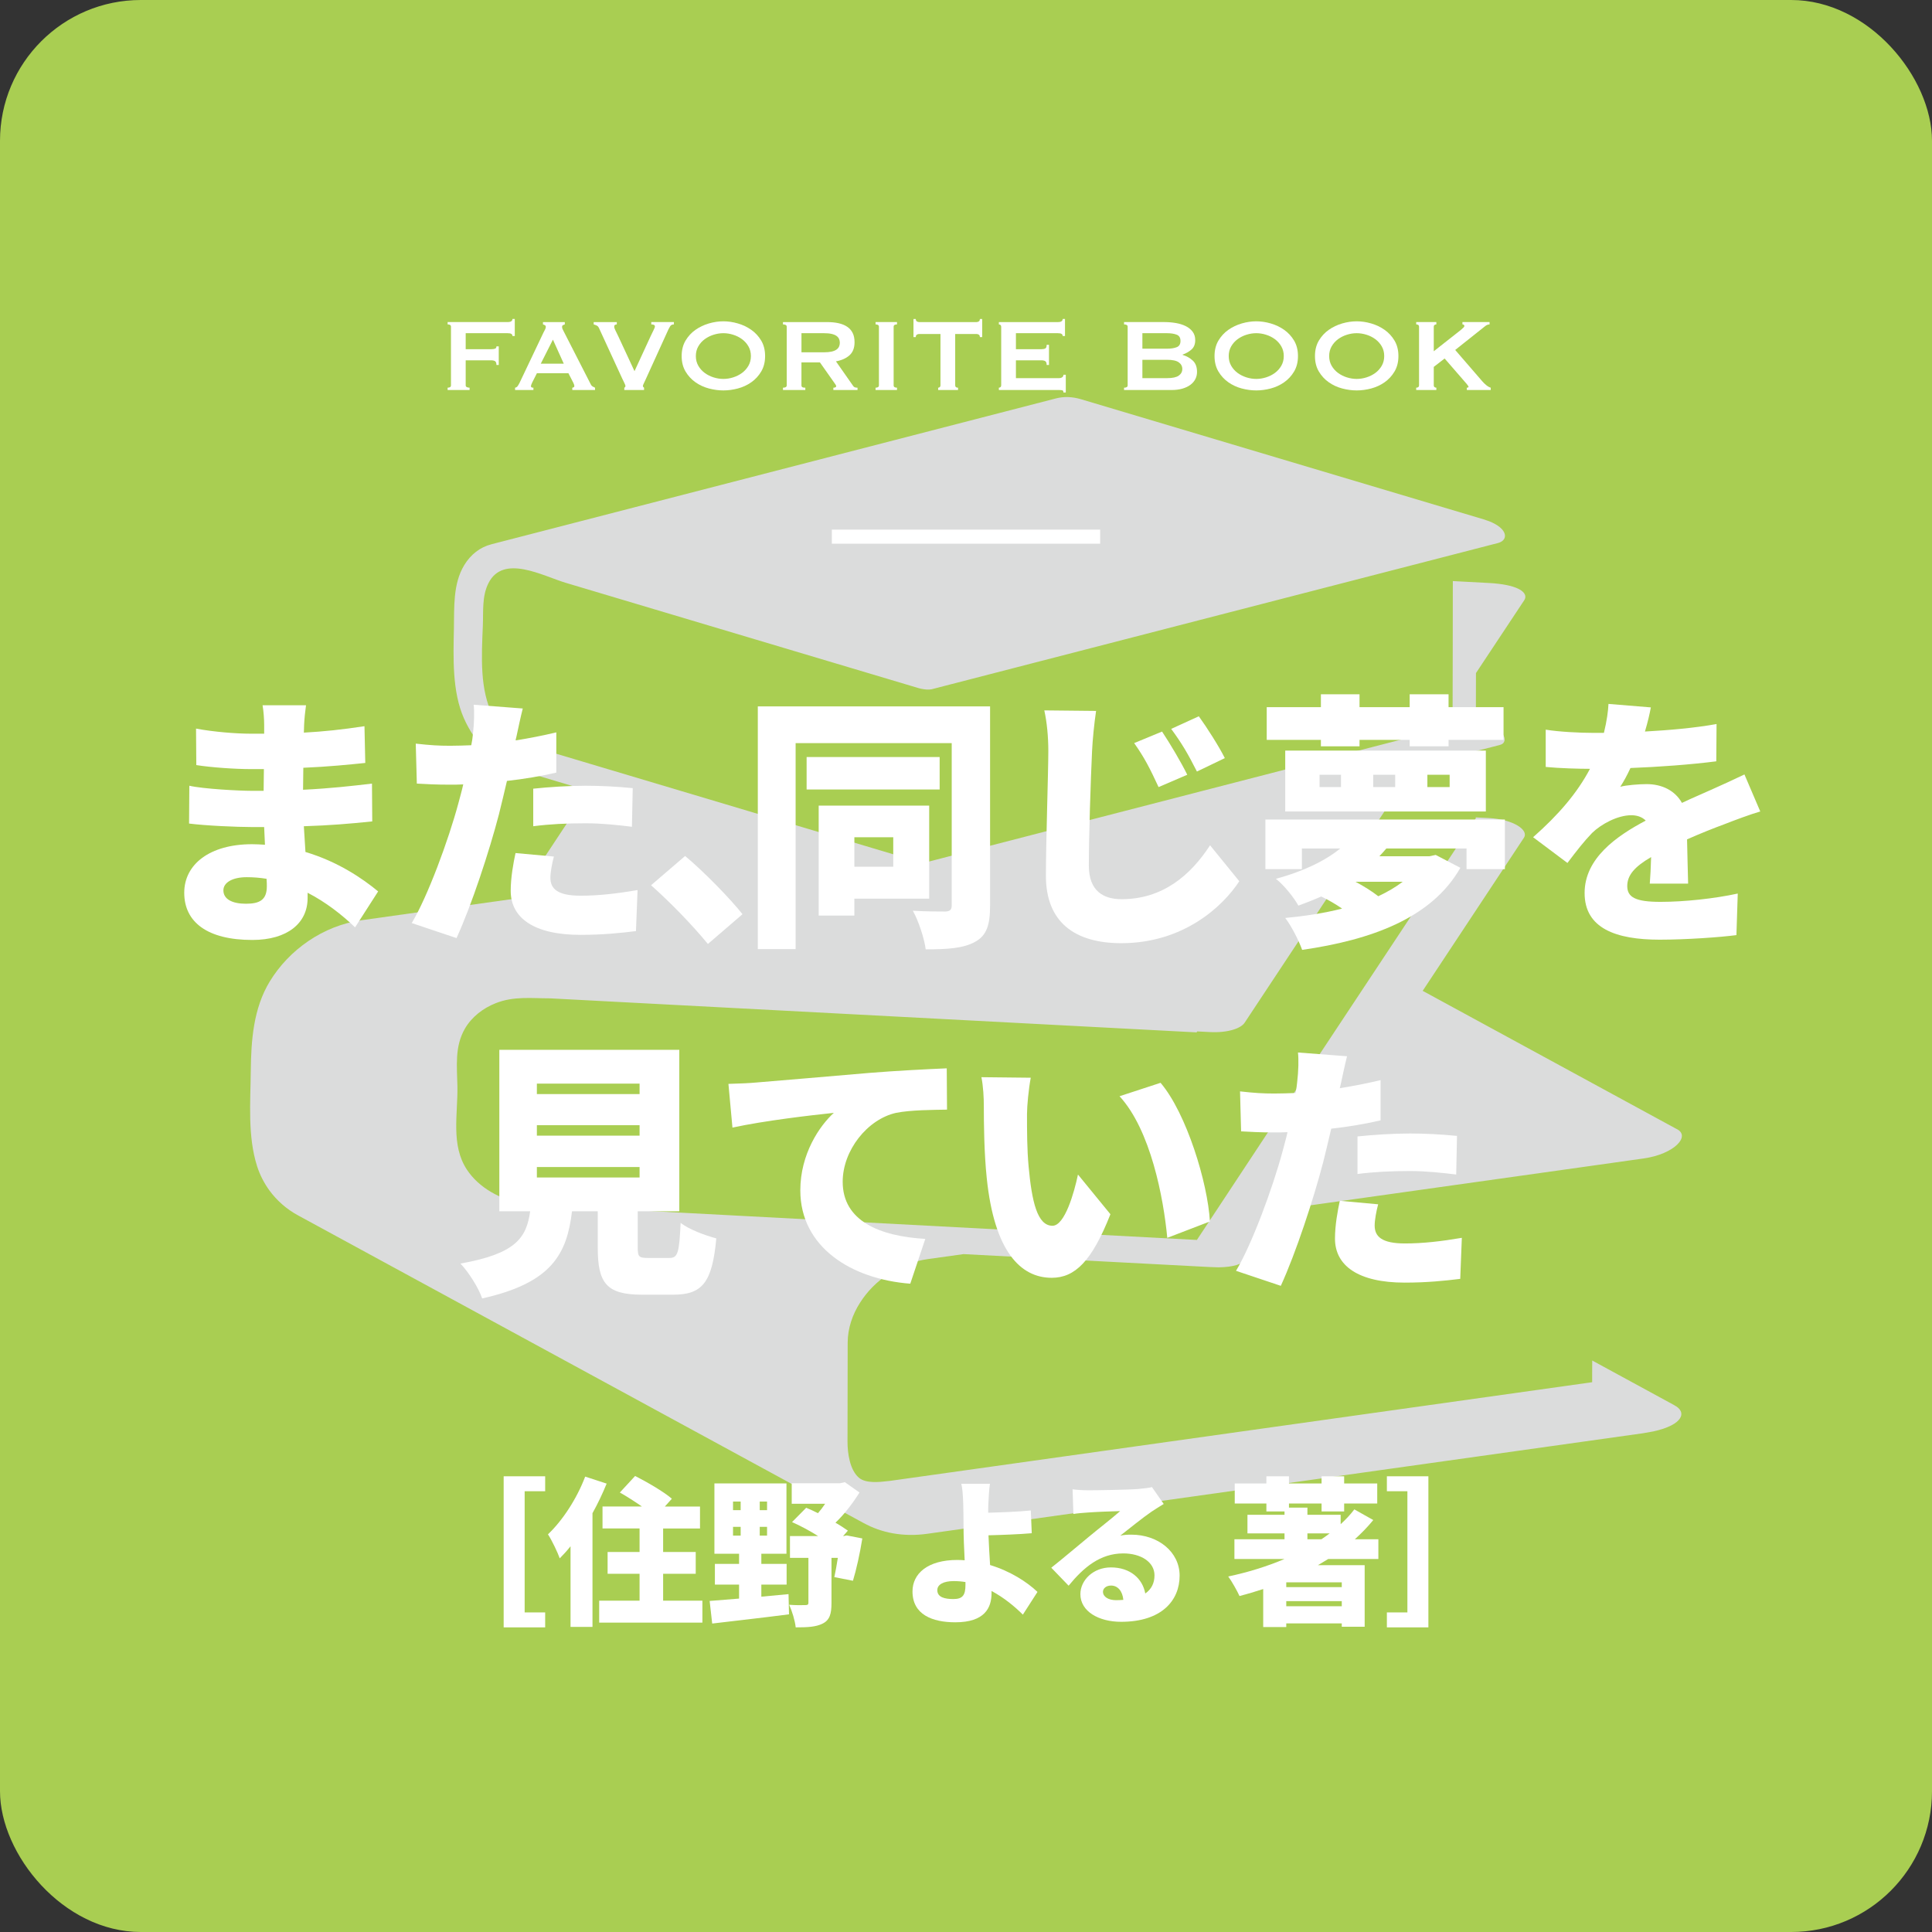 <?xml version="1.0" encoding="UTF-8"?><svg xmlns="http://www.w3.org/2000/svg" viewBox="0 0 194 194"><rect x="0" y="0" width="194" height="194" fill="#333333" stroke="none"/><g style="isolation:isolate;"><g id="a"/><g id="b"><g id="c"><rect width="194" height="194" rx="14.141" ry="14.141" style="fill:#a9ce52;"/><g style="mix-blend-mode:multiply;"><path d="M86.376,130.787c1.416-2.234,3.918-3.959,6.784-4.355l3.595-.502,24.671,1.296c.346,.015,.656,.023,.939,.032,1.555-.024,2.371-.34,2.615-.745,1.109-1.677,2.219-3.343,3.32-5.02l.947-.138,2.057-.284,28.613-4.023,5.117-.721c3.117-.437,4.785-2.275,3.303-2.971-.016-.017-.04-.024-.065-.033-8.469-4.615-16.947-9.222-25.415-13.829,3.392-5.125,6.777-10.25,10.169-15.375,.503-.753-1.011-1.838-3.538-1.976l-1.303-.064v.105c-8.667,13.117-17.375,26.206-26.024,39.335-.656,.996-1.315,1.991-1.975,2.986h-.065l-9.611-.51h-.008c-11.779-.624-23.558-1.246-35.337-1.867-4.827-.254-9.653-.509-14.48-.763-2.728-.144-5.614,.079-8.306-.501-2.161-.466-4.274-1.568-5.494-3.412-1.634-2.469-.901-5.587-.955-8.37-.038-1.989-.295-3.975,.751-5.787,.681-1.18,1.823-2.058,3.09-2.559,1.823-.722,3.572-.488,5.464-.488l11.545,.608,53.373,2.809,.065-.097,1.248,.065c1.861,.098,3.173-.38,3.529-.963,4.655-7.025,9.3-14.056,13.95-21.084l3.012-4.543v-.007c2.08-.536,4.162-1.07,6.242-1.604v-.008c.802-.202,1.596-.413,2.396-.616,1.125-.291,.195-1.902-1.667-2.461l-.73-.218,.009-4.543,4.85-7.319c.404-.624-.275-1.368-2.575-1.644-.291-.033-.6-.065-.946-.081l-3.652-.194c.011,0-.026,13.137-.026,14.582l-1.424,.364-0,.007c-10.497,2.709-20.992,5.421-31.489,8.13-6.76,1.745-13.52,3.491-20.281,5.238l-4.988-1.49-8.793-2.623c-8.629-2.573-17.254-5.156-25.885-7.724-.114-.033-.235-.073-.348-.114-3.046-1.107-4.009-4.169-4.207-7.135-.107-1.596-.024-3.197,.042-4.793,.058-1.416-.098-2.916,.558-4.225,1.484-2.965,5.451-.734,7.77-.041,9.053,2.698,18.104,5.403,27.156,8.105l8.249,2.461c.171,.048,.324,.088,.478,.105,.429,.081,.794,.056,1.069-.041,15.236-3.929,30.47-7.867,45.705-11.801,3.651-.945,7.302-1.892,10.956-2.829,1.044-.275,1.036-1.424-.898-2.186-.172-.065-.365-.129-.57-.194l-40.418-12.058c-.889-.265-1.734-.279-2.497-.083-18.894,4.881-37.783,9.762-56.679,14.643l-.005,.002c-.017,.005-.036,.009-.053,.014,.009-.002,.02-.003,.03-.006-1.121,.281-2.075,1.021-2.725,2.096-1.142,1.891-.992,4.247-1.034,6.374-.058,2.892-.183,6.312,1.002,8.992,1.085,2.462,3.004,4.453,5.182,5.102l7.326,2.185c-2.379,3.595-4.76,7.198-7.141,10.801h-.008l-15.618,2.195c-3.886,.543-7.293,2.971-9.23,6.145-1.65,2.704-1.879,5.932-1.91,9.022-.031,3.124-.325,6.528,.637,9.543,.282,.884,.71,1.699,1.233,2.423,.755,1.033,1.735,1.888,2.881,2.51,18.949,10.307,37.893,20.614,56.841,30.921-.029-.015-.053-.033-.081-.05,1.796,1.008,4.011,1.436,6.41,1.1l71.881-10.097c.364-.057,.697-.122,1.004-.178,3.092-.664,3.432-1.992,2.121-2.64,.025,.008,.049,.017,.073,.032-2.77-1.505-5.53-3.011-8.299-4.517l-.008,1.409v.769l-70.521,9.91c-.081,.009-.162,.024-.236,.024-.874,.107-2.18,.231-2.855-.331-.927-.773-1.162-2.481-1.16-3.619l.017-9.967c.007-1.417,.468-2.802,1.255-4.025Z" style="fill:#dbdcdc;"/></g><g><g><path d="M35.655,93.119c-1.32-1.266-2.936-2.532-4.767-3.474v.539c0,2.505-2.02,4.201-5.548,4.201-4.498,0-6.84-1.777-6.84-4.74,0-2.855,2.558-4.875,6.814-4.875,.431,0,.861,.027,1.292,.054l-.081-1.778h-1.292c-1.427,0-4.552-.134-6.248-.35l.027-3.797c1.4,.323,5.036,.512,6.275,.512h1.185l.027-2.182h-1.266c-1.616,0-3.986-.162-5.521-.404l-.027-3.663c1.724,.323,3.959,.512,5.521,.512h1.32v-.916c0-.485-.054-1.347-.161-1.939h4.363c-.081,.566-.161,1.32-.189,1.939l-.027,.808c1.966-.108,3.797-.296,6.086-.646l.081,3.69c-1.589,.162-3.663,.377-6.221,.485l-.027,2.208c2.747-.134,4.875-.377,6.921-.619l.027,3.797c-2.343,.242-4.309,.404-6.868,.485,.054,.835,.108,1.724,.161,2.585,3.259,.969,5.737,2.666,7.299,3.959l-2.316,3.609Zm-8.888-4.875c-.646-.108-1.319-.162-1.993-.162-1.481,0-2.343,.566-2.343,1.319,0,.889,.889,1.347,2.262,1.347s2.101-.377,2.101-1.75c0-.189,0-.431-.027-.754Z" style="fill:#fff;"/><path d="M55.86,77.58c-1.508,.35-3.231,.646-4.955,.835-.27,1.131-.539,2.316-.808,3.366-.969,3.717-2.747,9.13-4.255,12.415l-4.498-1.508c1.589-2.639,3.69-8.322,4.687-12.038,.162-.619,.35-1.266,.484-1.885-.457,.027-.915,.027-1.347,.027-1.373,0-2.397-.054-3.312-.108l-.108-4.013c1.454,.162,2.289,.215,3.447,.215,.7,0,1.427-.027,2.127-.054,.081-.404,.135-.754,.162-1.077,.134-1.131,.161-2.316,.08-2.989l4.929,.377c-.215,.835-.485,2.127-.619,2.747l-.108,.458c1.374-.216,2.747-.485,4.094-.808v4.04Zm-.242,8.429c-.189,.7-.35,1.589-.35,2.128,0,1.104,.7,1.804,3.043,1.804,1.804,0,3.663-.215,5.71-.565l-.162,4.12c-1.535,.189-3.34,.377-5.575,.377-4.659,0-7.002-1.697-7.002-4.417,0-1.347,.269-2.801,.484-3.797l3.852,.35Zm-2.074-6.814c1.535-.162,3.528-.296,5.278-.296,1.481,0,3.097,.081,4.713,.242l-.081,3.878c-1.319-.162-2.989-.35-4.632-.35-1.939,0-3.582,.081-5.278,.296v-3.77Z" style="fill:#fff;"/><path d="M71.083,94.789c-1.589-1.939-3.851-4.255-5.709-5.898l3.42-2.936c1.885,1.562,4.578,4.336,5.763,5.844l-3.474,2.989Z" style="fill:#fff;"/><path d="M99.417,90.965c0,1.912-.35,2.989-1.508,3.609-1.158,.646-2.72,.754-4.955,.754-.134-1.077-.727-2.882-1.293-3.878,1.266,.081,2.828,.081,3.286,.081,.458-.027,.619-.189,.619-.619v-16.293h-15.674v20.683h-3.797v-24.373h23.323v20.037Zm-5.063-11.688h-13.358v-3.259h13.358v3.259Zm-8.564,10.961v1.697h-3.582v-11.042h11.096v9.345h-7.514Zm0-6.167v2.962h3.905v-2.962h-3.905Z" style="fill:#fff;"/><path d="M110.062,71.386c-.188,1.266-.35,2.882-.404,4.04-.134,2.801-.323,8.564-.323,11.5,0,2.558,1.481,3.366,3.285,3.366,4.148,0,6.948-2.424,8.887-5.413l2.935,3.609c-1.67,2.559-5.628,6.221-11.849,6.221-4.659,0-7.568-2.101-7.568-6.76,0-3.366,.242-10.503,.242-12.523,0-1.427-.134-2.882-.404-4.093l5.198,.054Zm9.157,6.41l-2.882,1.239c-.862-1.858-1.401-2.936-2.451-4.417l2.801-1.158c.808,1.212,1.939,3.124,2.531,4.336Zm3.771-1.67l-2.801,1.347c-.942-1.858-1.535-2.855-2.585-4.282l2.774-1.266c.835,1.158,2.02,3.016,2.613,4.201Z" style="fill:#fff;"/><path d="M151.112,82.293v4.982h-3.851v-2.074h-8.053c-.242,.269-.457,.539-.7,.781h5.01l.646-.135,2.478,1.293c-2.882,5.063-8.968,7.244-15.889,8.241-.323-.916-1.077-2.397-1.696-3.205,1.993-.189,3.931-.485,5.709-.942-.673-.458-1.401-.889-2.101-1.212-.727,.323-1.481,.619-2.289,.916-.458-.835-1.508-2.127-2.262-2.693,2.882-.781,5.01-1.858,6.464-3.043h-3.851v2.074h-3.663v-4.982h24.05Zm-18.475-7.999h-5.44v-3.286h5.44v-1.293h3.878v1.293h5.036v-1.293h3.905v1.293h5.521v3.286h-5.521v.646h-3.905v-.646h-5.036v.646h-3.878v-.646Zm-3.582,1.077h20.144v6.113h-20.144v-6.113Zm3.447,3.663h2.154v-1.239h-2.154v1.239Zm3.608,9.507c.862,.458,1.67,.97,2.289,1.454,.916-.431,1.751-.916,2.45-1.454h-4.74Zm1.778-9.507h2.208v-1.239h-2.208v1.239Zm5.44,0h2.236v-1.239h-2.236v1.239Z" style="fill:#fff;"/><path d="M165.662,88.729c.054-.673,.108-1.67,.134-2.666-1.67,.969-2.397,1.831-2.397,2.908,0,1.131,.835,1.589,3.34,1.589,2.37,0,5.413-.323,7.756-.835l-.134,4.174c-1.643,.216-5.063,.458-7.703,.458-4.39,0-7.541-1.131-7.541-4.686,0-3.474,3.178-5.709,6.14-7.271-.403-.404-.942-.539-1.454-.539-1.374,0-3.017,.889-3.932,1.777-.808,.835-1.562,1.804-2.478,3.016l-3.447-2.585c2.532-2.235,4.417-4.417,5.71-6.868-1.104,0-3.043-.054-4.444-.189v-3.743c1.32,.216,3.367,.323,4.794,.323h1.05c.297-1.212,.431-2.235,.458-2.909l4.255,.35c-.108,.592-.296,1.427-.593,2.424,2.397-.135,4.955-.35,7.191-.754l-.027,3.744c-2.505,.323-5.763,.565-8.618,.673-.323,.7-.673,1.347-1.024,1.885,.538-.162,1.885-.269,2.639-.269,1.562,0,2.855,.646,3.555,1.885,1.077-.512,1.939-.862,2.881-1.293,1.158-.512,2.262-1.023,3.394-1.562l1.589,3.717c-.943,.269-2.612,.889-3.636,1.293-1.023,.377-2.316,.889-3.716,1.508,.027,1.454,.081,3.259,.108,4.444h-3.851Z" style="fill:#fff;"/><path d="M67.213,126.316c.835,0,.996-.458,1.131-3.528,.781,.646,2.532,1.293,3.582,1.562-.404,4.47-1.427,5.655-4.336,5.655h-3.124c-3.582,0-4.443-1.185-4.443-4.713v-3.663h-2.585c-.512,4.282-2.02,7.191-9.022,8.753-.35-1.05-1.373-2.666-2.181-3.501,5.575-.997,6.625-2.585,7.002-5.252h-3.097v-16.213h18.071v16.213h-4.174v3.636c0,.943,.134,1.05,1.023,1.05h2.155Zm-13.304-16.455h10.314v-1.05h-10.314v1.05Zm0,4.174h10.314v-1.05h-10.314v1.05Zm0,4.201h10.314v-1.05h-10.314v1.05Z" style="fill:#fff;"/><path d="M75.892,108.703c2.505-.216,6.544-.539,11.419-.969,2.666-.216,5.817-.377,7.756-.458l.027,4.147c-1.374,.027-3.636,.027-5.117,.323-2.882,.646-5.359,3.77-5.359,6.921,0,3.932,3.689,5.467,8.295,5.736l-1.508,4.498c-5.952-.458-11.042-3.69-11.042-9.372,0-3.663,1.939-6.49,3.366-7.783-2.289,.242-6.975,.781-10.18,1.481l-.404-4.39c1.077-.027,2.236-.081,2.747-.135Z" style="fill:#fff;"/><path d="M103.126,111.854c0,1.75,0,3.501,.161,5.278,.323,3.501,.862,5.952,2.397,5.952,1.239,0,2.182-3.339,2.559-5.144l3.259,3.986c-1.859,4.713-3.555,6.383-5.898,6.383-3.151,0-5.764-2.693-6.518-9.991-.269-2.532-.296-5.575-.296-7.271,0-.808-.054-1.939-.242-2.882l4.955,.054c-.216,1.131-.377,2.855-.377,3.636Zm18.367,10.799l-4.282,1.643c-.377-4.013-1.67-10.826-4.794-14.22l4.12-1.347c2.612,3.07,4.74,10.072,4.955,13.923Z" style="fill:#fff;"/><path d="M138.629,112.5c-1.508,.35-3.232,.646-4.955,.835-.269,1.131-.538,2.316-.808,3.366-.969,3.717-2.747,9.13-4.255,12.415l-4.498-1.508c1.589-2.639,3.69-8.322,4.686-12.038,.162-.619,.35-1.266,.485-1.885-.458,.027-.916,.027-1.347,.027-1.373,0-2.397-.054-3.313-.108l-.107-4.013c1.454,.162,2.289,.215,3.447,.215,.7,0,1.427-.027,2.127-.054,.081-.404,.135-.754,.162-1.077,.134-1.131,.162-2.316,.081-2.989l4.928,.377c-.215,.835-.484,2.127-.619,2.747l-.108,.458c1.374-.216,2.747-.485,4.094-.808v4.04Zm-.243,8.429c-.189,.7-.35,1.589-.35,2.128,0,1.104,.701,1.804,3.044,1.804,1.804,0,3.663-.215,5.709-.565l-.161,4.12c-1.536,.189-3.34,.377-5.575,.377-4.659,0-7.002-1.697-7.002-4.417,0-1.347,.269-2.801,.485-3.797l3.851,.35Zm-2.074-6.814c1.536-.162,3.528-.296,5.279-.296,1.481,0,3.097,.081,4.713,.242l-.081,3.878c-1.319-.162-2.989-.35-4.632-.35-1.939,0-3.582,.081-5.279,.296v-3.77Z" style="fill:#fff;"/></g><g><path d="M50.575,148.24h4.168v1.501h-2.06v12.169h2.06v1.501h-4.168v-15.171Z" style="fill:#fff;"/><path d="M60.916,148.975c-.399,.974-.878,1.996-1.422,2.97v11.418h-2.204v-8.097c-.351,.447-.718,.846-1.085,1.214-.192-.559-.799-1.836-1.182-2.411,1.469-1.389,2.906-3.593,3.737-5.797l2.156,.703Zm9.614,11.754v2.204h-10.364v-2.204h4.056v-2.699h-3.21v-2.188h3.21v-2.363h-3.721v-2.204h3.961c-.719-.495-1.534-1.022-2.22-1.405l1.533-1.661c1.166,.591,2.859,1.565,3.689,2.284l-.702,.783h3.529v2.204h-3.704v2.363h3.274v2.188h-3.274v2.699h3.944Z" style="fill:#fff;"/><path d="M76.449,160.329c.911-.08,1.837-.176,2.731-.256l.048,2.028c-2.699,.351-5.589,.671-7.713,.926l-.256-2.268c.831-.064,1.853-.144,2.955-.239v-1.405h-2.428v-2.076h2.428v-1.022h-2.476v-7.059h7.234v7.059h-2.523v1.022h2.539v2.076h-2.539v1.214Zm-2.843-8.688h.767v-.863h-.767v.863Zm0,2.555h.767v-.878h-.767v.878Zm3.417-3.418h-.735v.863h.735v-.863Zm0,2.539h-.735v.878h.735v-.878Zm9.566,1.166c-.239,1.501-.607,3.162-.942,4.248l-1.868-.367c.112-.511,.239-1.198,.351-1.932h-.638v4.567c0,1.038-.176,1.677-.879,2.028-.686,.351-1.565,.383-2.714,.383-.064-.655-.367-1.645-.655-2.268,.59,.048,1.405,.048,1.629,.032,.223,0,.303-.048,.303-.24v-4.503h-1.852v-2.188h2.827c-.831-.527-1.789-1.038-2.619-1.405l1.421-1.437c.383,.16,.783,.335,1.182,.543,.256-.288,.495-.607,.719-.942h-3.354v-2.06h4.839l.495-.112,1.469,1.038c-.623,1.006-1.469,2.14-2.411,3.034,.479,.272,.911,.559,1.246,.798l-.479,.543h.032l.335-.064,1.565,.303Z" style="fill:#fff;"/><path d="M102.711,162.134c-.83-.83-1.9-1.709-3.146-2.379v.223c0,1.469-.686,2.923-3.641,2.923-2.299,0-4.296-.767-4.296-3.098,0-1.789,1.517-3.162,4.503-3.162,.24,0,.495,.016,.735,.032-.064-1.214-.112-2.507-.112-3.29,0-.974-.016-1.709-.032-2.38-.032-.91-.08-1.565-.192-2.012h2.874c-.08,.527-.128,1.31-.16,2.012-.016,.287-.016,.591-.016,.894,1.262-.032,3.018-.096,4.28-.224l.095,2.284c-1.277,.112-3.082,.176-4.344,.208,.032,.878,.095,1.964,.16,2.986,2.012,.607,3.704,1.693,4.759,2.699l-1.469,2.284Zm-5.765-3.274c-.383-.064-.782-.096-1.182-.096-1.006,0-1.645,.335-1.645,.91,0,.719,.75,.894,1.613,.894,.942,0,1.214-.399,1.214-1.421v-.287Z" style="fill:#fff;"/><path d="M116.855,151.019c-.415,.256-.815,.495-1.214,.767-.894,.607-2.283,1.741-3.146,2.411,.415-.08,.718-.096,1.101-.096,2.715,0,4.855,1.741,4.855,4.12,0,2.475-1.788,4.631-5.877,4.631-2.236,0-4.088-1.038-4.088-2.779,0-1.389,1.278-2.683,3.066-2.683,1.933,0,3.178,1.118,3.45,2.619,.623-.431,.926-1.054,.926-1.821,0-1.357-1.389-2.204-3.13-2.204-2.316,0-3.976,1.389-5.493,3.242l-1.741-1.805c1.022-.798,2.859-2.363,3.801-3.13,.878-.735,2.348-1.869,3.114-2.555-.798,.016-2.427,.08-3.274,.144-.479,.032-1.038,.08-1.421,.144l-.08-2.475c.495,.064,1.086,.096,1.613,.096,.846,0,4.008-.048,4.951-.128,.75-.064,1.197-.128,1.405-.192l1.181,1.693Zm-4.056,9.63c-.08-.878-.559-1.437-1.23-1.437-.511,0-.815,.303-.815,.623,0,.495,.527,.846,1.326,.846,.256,0,.495-.016,.719-.032Z" style="fill:#fff;"/><path d="M133.376,156.544c-.336,.208-.687,.415-1.039,.623h4.695v6.18h-2.299v-.335h-5.574v.367h-2.316v-3.817c-.782,.256-1.581,.495-2.379,.703-.224-.495-.783-1.501-1.134-1.964,1.964-.415,3.881-1.006,5.653-1.756h-5.03v-1.98h5.03v-.591h-3.721v-1.869h3.721v-.335h-1.82v-.798h-3.178v-2.012h3.178v-.719h2.267v.719h3.274v-.719h2.268v.719h3.321v2.012h-3.321v.798h-2.268v-.798h-3.274v.415h1.853v.719h3.338v.942c.511-.463,.974-.958,1.374-1.485l1.9,1.07c-.559,.687-1.182,1.325-1.852,1.932h2.364v1.98h-5.03Zm1.357,2.347h-5.574v.479h5.574v-.479Zm0,2.396v-.511h-5.574v.511h5.574Zm-3.45-6.723h1.405c.287-.192,.559-.383,.83-.591h-2.236v.591Z" style="fill:#fff;"/><path d="M143.43,163.411h-4.168v-1.501h2.061v-12.169h-2.061v-1.501h4.168v15.171Z" style="fill:#fff;"/></g></g><g><path d="M51.457,33.742c0-.095-.037-.166-.111-.214-.073-.048-.201-.071-.382-.071h-4.202v1.608h2.543c.172,0,.306-.017,.401-.052,.095-.035,.143-.112,.143-.234h.233v1.868h-.233c0-.199-.048-.326-.143-.383-.095-.056-.229-.084-.401-.084h-2.543v2.516c0,.078,.037,.136,.111,.175,.073,.039,.166,.058,.279,.058v.233h-2.205v-.233c.225,0,.337-.078,.337-.234v-5.889c0-.155-.113-.233-.337-.233v-.233h6.018c.182,0,.309-.028,.382-.085,.074-.056,.111-.132,.111-.227h.233v1.712h-.233Z" style="fill:#fff;"/><path d="M51.72,38.93c.113-.017,.201-.074,.266-.169,.065-.095,.127-.203,.188-.324l2.399-5.045c.06-.112,.115-.216,.162-.311s.072-.177,.072-.247c0-.086-.031-.147-.091-.181s-.125-.06-.194-.078v-.233h2.192v.233c-.061,.018-.122,.041-.182,.071-.06,.03-.091,.093-.091,.188,0,.069,.015,.138,.046,.208,.03,.069,.075,.16,.136,.272l2.698,5.279c.043,.095,.101,.164,.175,.208,.074,.043,.158,.086,.253,.13v.233h-2.283v-.233c.034,0,.078-.013,.13-.039,.052-.026,.078-.065,.078-.117,0-.086-.035-.199-.104-.337l-.493-.96h-3.165l-.467,.921c-.087,.182-.13,.311-.13,.389,0,.095,.082,.143,.247,.143v.233h-1.842v-.233Zm4.89-2.413l-1.089-2.412-1.219,2.412h2.308Z" style="fill:#fff;"/><path d="M67.668,32.575c-.173,0-.298,.063-.376,.188-.078,.125-.134,.227-.169,.305l-2.296,5.046c-.077,.173-.143,.311-.194,.415s-.078,.177-.078,.22c0,.043,.011,.078,.032,.104,.022,.026,.05,.052,.085,.078v.233h-1.985v-.233c.078-.035,.117-.095,.117-.182,0-.043-.032-.132-.097-.266-.065-.134-.145-.3-.24-.499l-2.334-5.071c-.044-.095-.104-.164-.182-.208-.077-.043-.19-.086-.337-.13v-.233h2.322v.233c-.06,0-.119,.015-.175,.045-.056,.03-.084,.089-.084,.175,0,.095,.037,.216,.11,.363,.073,.147,.162,.329,.266,.545l1.66,3.567,1.621-3.515c.103-.225,.201-.426,.291-.603,.091-.177,.136-.3,.136-.37,0-.138-.121-.208-.363-.208v-.233h2.27v.233Z" style="fill:#fff;"/><path d="M72.637,32.264c.475,0,.96,.071,1.453,.214,.493,.142,.943,.357,1.349,.642,.406,.285,.74,.647,.999,1.083,.259,.437,.389,.953,.389,1.55,0,.597-.13,1.113-.389,1.55-.259,.437-.592,.798-.999,1.083-.406,.285-.856,.493-1.349,.623-.493,.13-.977,.195-1.453,.195s-.96-.065-1.452-.195c-.493-.13-.943-.337-1.349-.623-.406-.285-.739-.646-.999-1.083-.259-.436-.389-.953-.389-1.55,0-.597,.13-1.113,.389-1.55,.26-.436,.592-.798,.999-1.083,.406-.285,.856-.499,1.349-.642,.493-.143,.977-.214,1.452-.214Zm0,1.193c-.329,0-.657,.052-.986,.156-.329,.104-.625,.253-.889,.447s-.478,.435-.642,.72c-.164,.285-.247,.61-.247,.973s.082,.687,.247,.973c.164,.285,.378,.525,.642,.72,.264,.194,.56,.344,.889,.447,.328,.104,.657,.156,.986,.156s.657-.052,.986-.156c.329-.104,.625-.253,.889-.447,.264-.195,.478-.435,.642-.72,.165-.285,.247-.609,.247-.973s-.082-.687-.247-.973c-.164-.285-.378-.525-.642-.72-.264-.195-.56-.344-.889-.447-.328-.104-.657-.156-.986-.156Z" style="fill:#fff;"/><path d="M83.06,32.342c.415,0,.791,.037,1.128,.11,.338,.074,.627,.19,.869,.35,.242,.16,.428,.368,.558,.623,.13,.255,.194,.569,.194,.94,0,.571-.169,1.007-.506,1.31-.337,.303-.791,.506-1.362,.61l1.725,2.464c.06,.086,.132,.138,.214,.156,.082,.018,.157,.026,.227,.026v.233h-2.426v-.233c.078,0,.145-.013,.201-.039,.056-.026,.084-.06,.084-.104,0-.043-.018-.093-.052-.149-.035-.056-.087-.132-.156-.227l-1.426-2.023h-1.855v2.309c0,.078,.028,.136,.084,.175s.158,.058,.305,.058v.233h-2.244v-.233c.251,0,.376-.078,.376-.234v-5.889c0-.155-.125-.233-.376-.233v-.233h4.436Zm-.337,3.035c.311,0,.571-.024,.778-.071s.371-.114,.493-.201c.121-.086,.207-.188,.259-.305,.052-.117,.078-.244,.078-.383,0-.138-.026-.266-.078-.383-.052-.117-.138-.218-.259-.305-.122-.086-.285-.153-.493-.201s-.467-.071-.778-.071h-2.244v1.92h2.244Z" style="fill:#fff;"/><path d="M87.919,38.93c.224,0,.337-.078,.337-.234v-5.889c0-.155-.113-.233-.337-.233v-.233h2.153v.233c-.225,0-.338,.078-.338,.233v5.889c0,.156,.113,.234,.338,.234v.233h-2.153v-.233Z" style="fill:#fff;"/><path d="M95.916,38.697c0,.156,.095,.234,.285,.234v.233h-1.997v-.233c.06,0,.114-.019,.162-.058,.047-.039,.071-.097,.071-.175v-5.162h-2.14c-.078,0-.154,.022-.227,.065-.074,.043-.111,.125-.111,.246h-.233v-1.816h.233c0,.121,.037,.203,.111,.246,.073,.043,.149,.065,.227,.065h5.758c.078,0,.154-.022,.227-.065,.074-.043,.11-.125,.11-.246h.234v1.816h-.234c0-.121-.037-.203-.11-.246-.073-.043-.149-.065-.227-.065h-2.14v5.162Z" style="fill:#fff;"/><path d="M106.708,33.742c0-.095-.037-.166-.111-.214-.073-.048-.201-.071-.382-.071h-4.202v1.608h2.543c.172,0,.306-.024,.401-.071,.095-.048,.143-.171,.143-.37h.233v2.023h-.233c0-.199-.048-.326-.143-.383-.095-.056-.229-.084-.401-.084h-2.543v1.79h4.332c.13,0,.235-.03,.318-.091,.082-.06,.123-.142,.123-.246h.234v1.777h-.234c0-.13-.041-.203-.123-.221-.082-.017-.188-.026-.318-.026h-6.045v-.233c.06,0,.115-.019,.163-.058,.047-.039,.071-.097,.071-.175v-5.889c0-.078-.024-.136-.071-.175-.048-.039-.102-.058-.163-.058v-.233h5.915c.182,0,.309-.028,.382-.085,.074-.056,.111-.132,.111-.227h.233v1.712h-.233Z" style="fill:#fff;"/><path d="M116.929,32.342c.398,0,.783,.032,1.155,.097s.701,.169,.986,.311,.514,.329,.687,.558c.173,.229,.26,.512,.26,.849,0,.407-.125,.72-.376,.94s-.549,.391-.895,.512v.026c.406,.121,.75,.313,1.031,.577,.281,.264,.422,.642,.422,1.135,0,.259-.057,.499-.169,.72-.113,.22-.279,.413-.5,.577-.22,.164-.491,.292-.811,.383-.32,.091-.683,.136-1.089,.136h-4.76v-.233c.242,0,.363-.078,.363-.234v-5.889c0-.155-.121-.233-.363-.233v-.233h4.059Zm.26,2.672c.389,0,.711-.05,.966-.149,.255-.099,.383-.309,.383-.629s-.128-.53-.383-.629c-.255-.099-.577-.149-.966-.149h-2.477v1.556h2.477Zm0,2.957c.545,0,.936-.084,1.174-.253s.357-.391,.357-.668-.119-.499-.357-.668c-.238-.169-.628-.253-1.174-.253h-2.477v1.842h2.477Z" style="fill:#fff;"/><path d="M126.145,32.264c.475,0,.96,.071,1.453,.214,.493,.142,.943,.357,1.349,.642,.406,.285,.74,.647,.999,1.083,.259,.437,.389,.953,.389,1.55,0,.597-.13,1.113-.389,1.55-.259,.437-.592,.798-.999,1.083-.406,.285-.856,.493-1.349,.623-.493,.13-.977,.195-1.453,.195s-.96-.065-1.452-.195c-.493-.13-.943-.337-1.349-.623-.406-.285-.739-.646-.999-1.083-.259-.436-.389-.953-.389-1.55,0-.597,.13-1.113,.389-1.55,.26-.436,.592-.798,.999-1.083,.406-.285,.856-.499,1.349-.642,.493-.143,.977-.214,1.452-.214Zm0,1.193c-.329,0-.657,.052-.986,.156-.329,.104-.625,.253-.889,.447s-.478,.435-.642,.72c-.164,.285-.247,.61-.247,.973s.082,.687,.247,.973c.164,.285,.378,.525,.642,.72,.264,.194,.56,.344,.889,.447,.328,.104,.657,.156,.986,.156s.657-.052,.986-.156c.329-.104,.625-.253,.889-.447,.264-.195,.478-.435,.642-.72,.165-.285,.247-.609,.247-.973s-.082-.687-.247-.973c-.164-.285-.378-.525-.642-.72-.264-.195-.56-.344-.889-.447-.328-.104-.657-.156-.986-.156Z" style="fill:#fff;"/><path d="M136.231,32.264c.475,0,.96,.071,1.453,.214,.493,.142,.942,.357,1.348,.642,.406,.285,.74,.647,.999,1.083,.26,.437,.39,.953,.39,1.55,0,.597-.13,1.113-.39,1.55-.259,.437-.592,.798-.999,1.083-.406,.285-.855,.493-1.348,.623-.493,.13-.977,.195-1.453,.195s-.96-.065-1.453-.195c-.493-.13-.943-.337-1.349-.623-.407-.285-.739-.646-.999-1.083-.26-.436-.389-.953-.389-1.55,0-.597,.13-1.113,.389-1.55,.26-.436,.592-.798,.999-1.083,.406-.285,.856-.499,1.349-.642,.493-.143,.977-.214,1.453-.214Zm0,1.193c-.329,0-.658,.052-.986,.156s-.625,.253-.889,.447c-.264,.195-.477,.435-.642,.72-.164,.285-.246,.61-.246,.973s.082,.687,.246,.973c.165,.285,.379,.525,.642,.72,.264,.194,.56,.344,.889,.447s.657,.156,.986,.156c.328,0,.657-.052,.986-.156s.625-.253,.889-.447c.264-.195,.478-.435,.642-.72,.164-.285,.246-.609,.246-.973s-.082-.687-.246-.973c-.164-.285-.379-.525-.642-.72s-.56-.344-.889-.447-.657-.156-.986-.156Z" style="fill:#fff;"/><path d="M143.97,38.697c0,.078,.026,.136,.078,.175s.112,.058,.182,.058v.233h-2.023v-.233c.19,0,.285-.078,.285-.234v-5.889c0-.155-.095-.233-.285-.233v-.233h2.023v.233c-.07,0-.13,.019-.182,.058-.052,.039-.078,.097-.078,.175v2.465l2.685-2.114c.121-.104,.216-.188,.285-.253,.069-.065,.103-.119,.103-.162,0-.06-.019-.104-.058-.13-.039-.026-.084-.039-.136-.039v-.233h2.724v.233c-.156,0-.311,.065-.467,.195l-2.983,2.373,2.724,3.152c.113,.13,.244,.257,.396,.383,.152,.125,.301,.21,.448,.253v.233h-2.4v-.233c.112,0,.169-.03,.169-.091,0-.043-.06-.138-.181-.285l-2.218-2.555-1.09,.843v1.855Z" style="fill:#fff;"/></g><line x1="83.528" y1="53.889" x2="110.472" y2="53.889" style="fill:none; stroke:#fff; stroke-miterlimit:10; stroke-width:1.414px;"/></g></g></g></svg>
